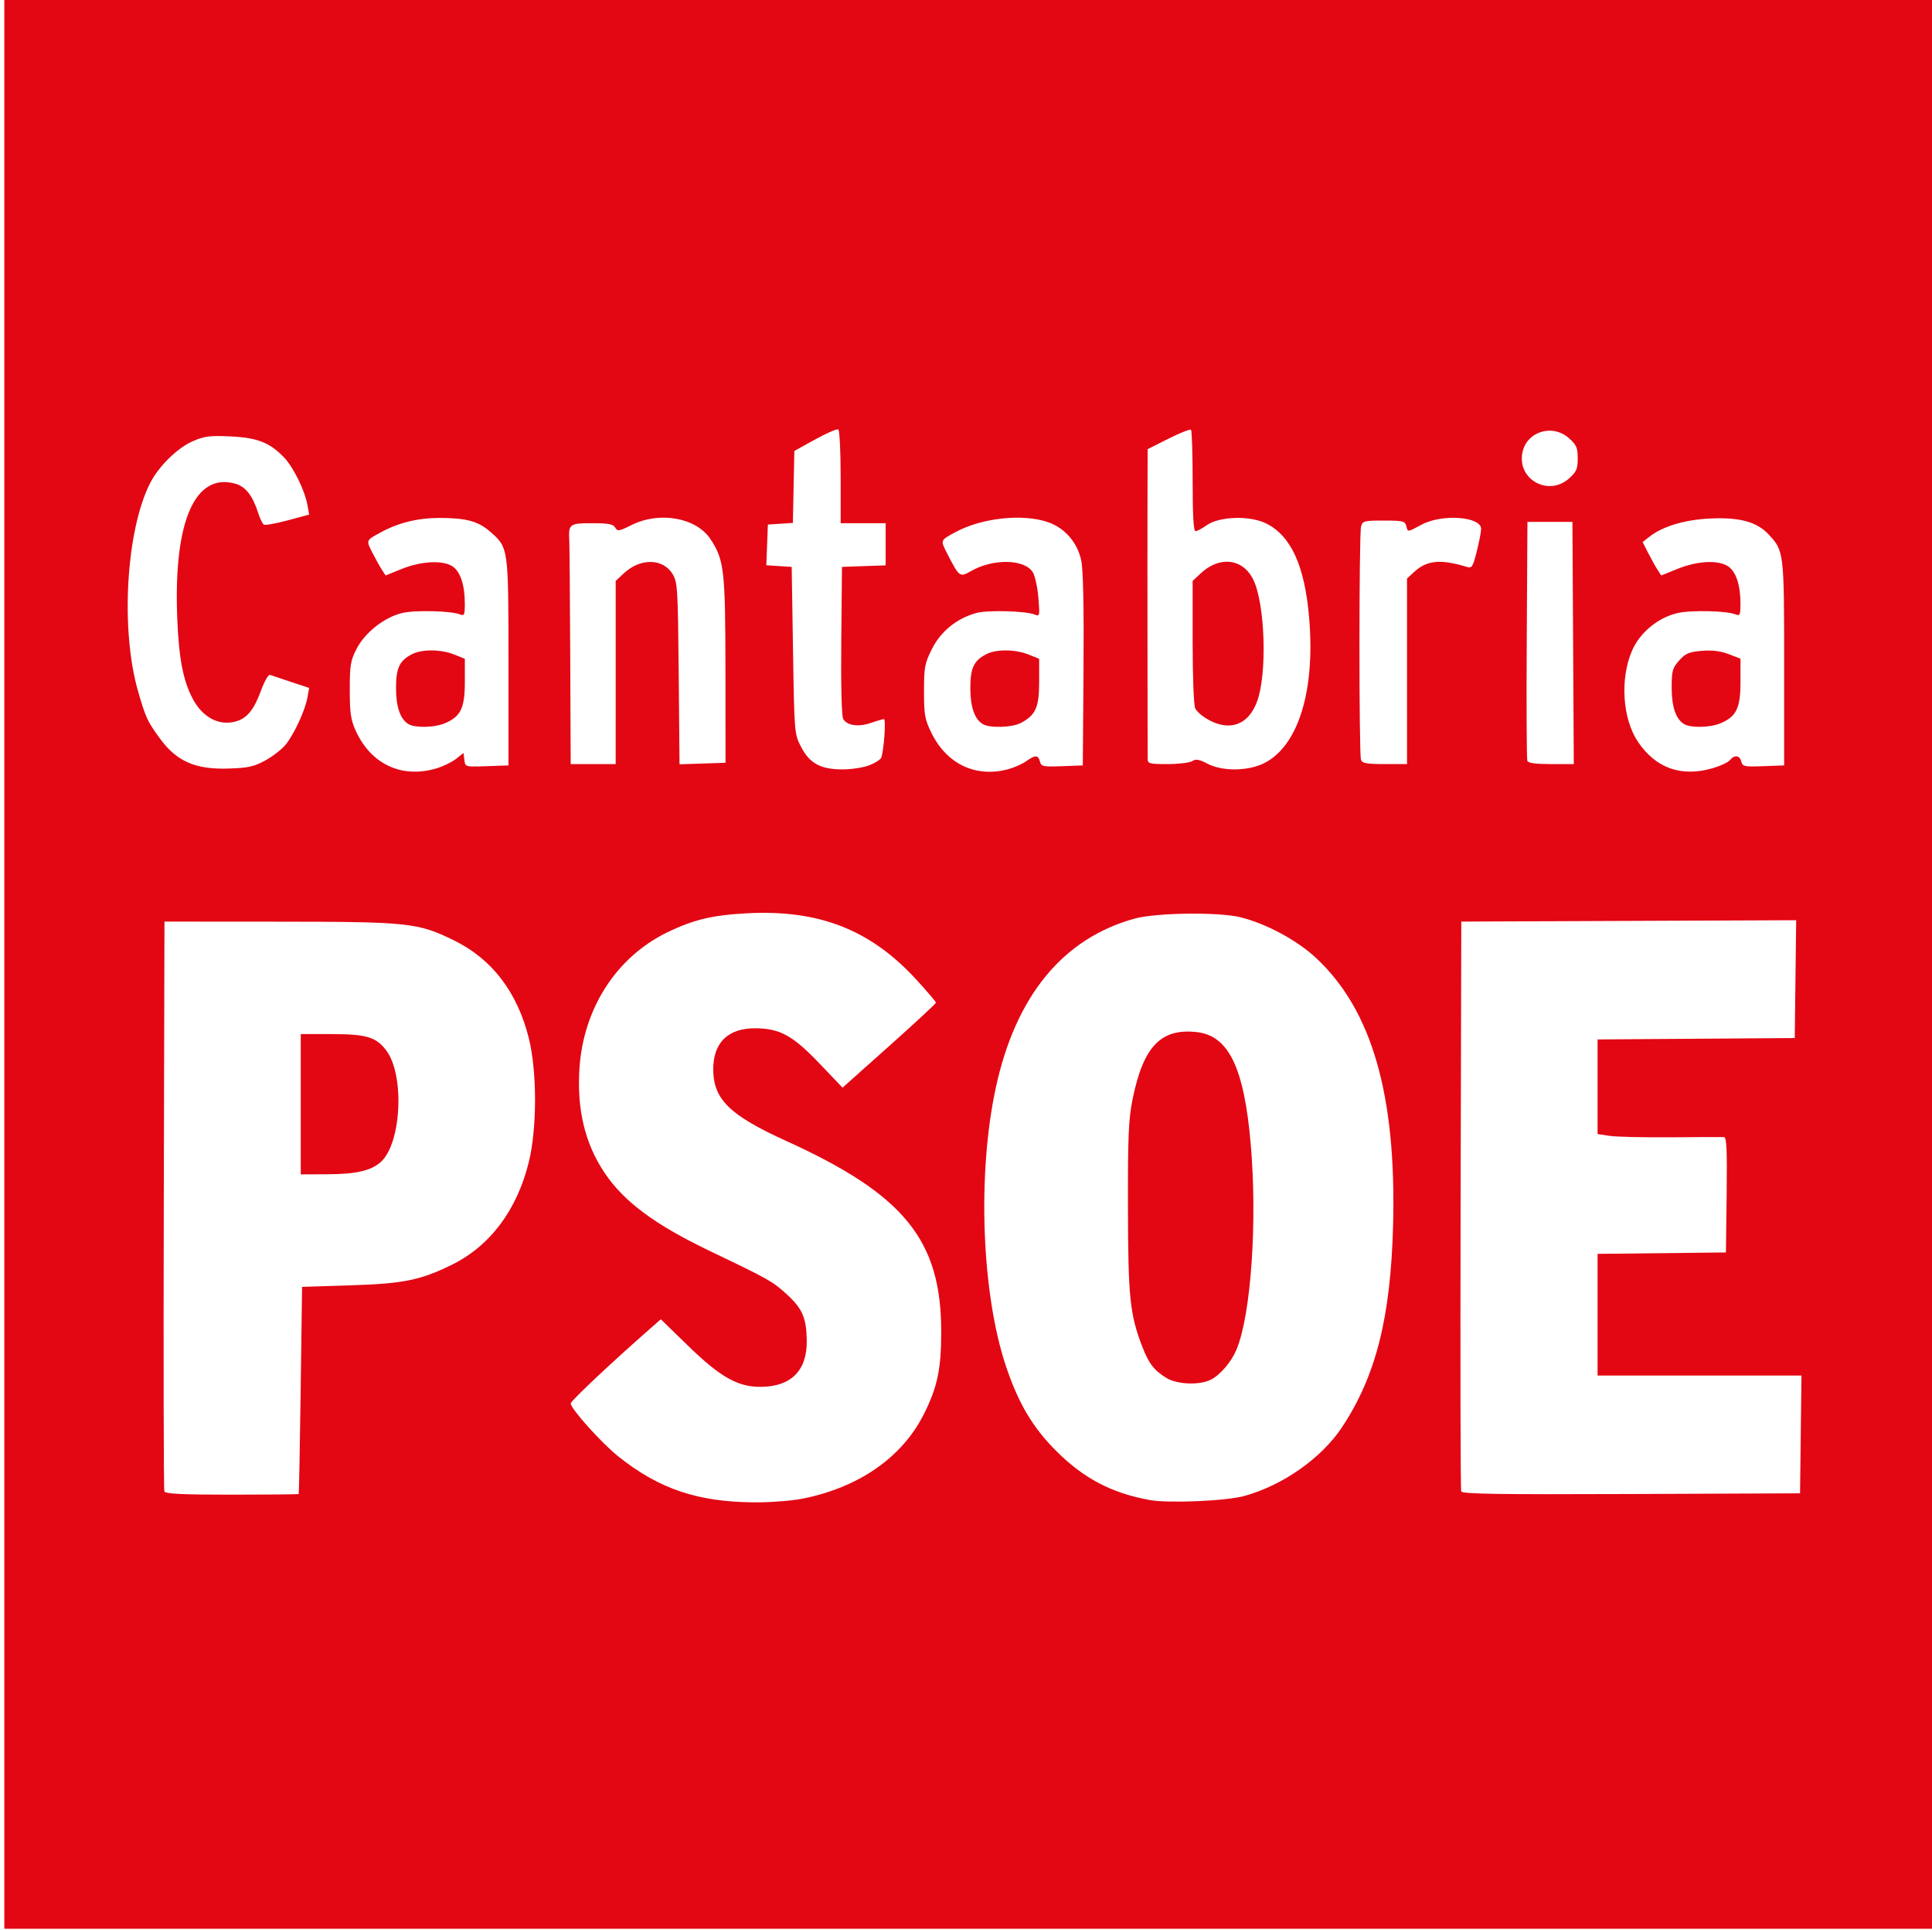 <?xml version="1.0" encoding="UTF-8" standalone="no"?>
<!-- Created with Inkscape (http://www.inkscape.org/) -->

<svg
   xmlns:dc="http://purl.org/dc/elements/1.1/"
   xmlns:cc="http://creativecommons.org/ns#"
   xmlns:rdf="http://www.w3.org/1999/02/22-rdf-syntax-ns#"
   xmlns:svg="http://www.w3.org/2000/svg"
   xmlns="http://www.w3.org/2000/svg"
   xmlns:sodipodi="http://sodipodi.sourceforge.net/DTD/sodipodi-0.dtd"
   xmlns:inkscape="http://www.inkscape.org/namespaces/inkscape"
   version="1.1"
   id="svg4502"
   width="730"
   height="729"
   viewBox="0 0 365 364.5"
   sodipodi:docname="Logo PSOE Cantabria.svg"
   inkscape:version="0.92.1 r15371">
  <defs
     id="defs4506" />
  <sodipodi:namedview
     pagecolor="#ffffff"
     bordercolor="#666666"
     borderopacity="1"
     objecttolerance="10"
     gridtolerance="10"
     guidetolerance="10"
     inkscape:pageopacity="1"
     inkscape:pageshadow="2"
     inkscape:window-width="1920"
     inkscape:window-height="1018"
     id="namedview4504"
     showgrid="false"
     inkscape:zoom="0.64746227"
     inkscape:cx="181.88245"
     inkscape:cy="408.18482"
     inkscape:window-x="-8"
     inkscape:window-y="-8"
     inkscape:window-maximized="1"
     inkscape:current-layer="svg4502" />
  <path
     style="fill:#e30613;fill-opacity:1;stroke-width:0.5"
     d="M 0.82,182.08 V -0.17 H 183.32 h 182.5 v 182.25 182.25 h -182.5 H 0.82 Z M 151.401,283.125 c 10.751,-2.064 19.035,-7.8 23.152,-16.03 2.548,-5.094 3.267,-8.514 3.267,-15.54 0,-17.32 -6.993,-25.919 -29.325,-36.058 -10.583,-4.805 -13.678,-7.813 -13.744,-13.358 -0.062,-5.191 2.798,-7.983 8.1,-7.908 4.538,0.064 6.974,1.42 11.983,6.668 l 4.342,4.55 8.822,-7.868 c 4.852,-4.327 8.822,-8.013 8.822,-8.19 0,-0.177 -1.693,-2.163 -3.763,-4.412 -8.602,-9.348 -18.276,-13.152 -31.737,-12.477 -6.671,0.334 -10.345,1.209 -15.332,3.651 -9.575,4.688 -15.78,14.335 -16.516,25.677 -0.498,7.679 1.024,14.084 4.648,19.56 3.686,5.569 9.547,9.927 20.2,15.018 10.898,5.209 11.633,5.623 14.311,8.068 2.957,2.699 3.726,4.471 3.786,8.724 0.08,5.661 -2.923,8.71 -8.631,8.763 -4.384,0.041 -7.679,-1.816 -13.827,-7.793 l -5.111,-4.969 -1.889,1.654 c -7.21,6.313 -15.139,13.767 -15.139,14.233 0,1.021 5.889,7.567 9.089,10.102 7.656,6.067 14.868,8.498 25.492,8.592 2.932,0.026 6.982,-0.27 9,-0.658 z m 83.669,-0.543 c 7.254,-1.987 14.582,-7.134 18.446,-12.955 6.405,-9.649 9.206,-20.684 9.668,-38.089 0.655,-24.632 -3.971,-40.723 -14.537,-50.573 -3.614,-3.369 -9.454,-6.512 -14.328,-7.71 -4.109,-1.01 -15.912,-0.857 -19.96,0.26 -13.586,3.747 -22.517,14.654 -26.255,32.064 -3.493,16.266 -2.655,38.784 1.954,52.513 2.354,7.014 5.058,11.567 9.495,15.994 5.205,5.193 10.469,7.954 17.648,9.258 3.57,0.648 14.407,0.186 17.868,-0.762 z m -14.702,-22.294 c -2.332,-1.422 -3.345,-2.739 -4.581,-5.959 -2.332,-6.076 -2.659,-9.268 -2.689,-26.25 -0.024,-13.585 0.109,-16.676 0.883,-20.483 2.02,-9.936 5.344,-13.404 12.117,-12.641 6.032,0.68 8.941,6.709 10.191,21.123 1.275,14.703 0.062,32.267 -2.683,38.837 -0.971,2.324 -3.037,4.758 -4.821,5.681 -2.114,1.093 -6.373,0.937 -8.417,-0.309 z M 56.43,282.205 c 0.061,-0.069 0.229,-8.9 0.375,-19.625 l 0.265,-19.5 9,-0.284 c 10.137,-0.32 13.301,-0.956 19.25,-3.868 7.243,-3.546 12.349,-10.342 14.582,-19.41 1.566,-6.358 1.571,-17.114 0.011,-23.38 -2.167,-8.704 -6.944,-14.968 -14.093,-18.479 -6.851,-3.365 -8.532,-3.547 -33,-3.563 l -21.75,-0.015 -0.129,53.5 c -0.071,29.425 -0.022,53.781 0.109,54.125 0.182,0.477 3.202,0.625 12.754,0.625 6.884,0 12.565,-0.056 12.626,-0.125 z m 0.39,-73.625 v -13.25 h 5.766 c 6.604,0 8.463,0.55 10.374,3.072 3.524,4.651 2.889,17.619 -1.034,21.101 -1.84,1.633 -4.653,2.283 -9.981,2.306 l -5.125,0.022 z m 283.385,62.375 0.135,-11.125 h -19.26 -19.26 v -11.491 -11.491 l 12.125,-0.134 12.125,-0.134 0.135,-10.875 c 0.105,-8.51 -0.003,-10.884 -0.5,-10.917 -0.349,-0.023 -4.838,-0.007 -9.974,0.036 -5.137,0.043 -10.368,-0.077 -11.625,-0.265 l -2.285,-0.343 v -8.937 -8.937 l 18.625,-0.131 18.625,-0.131 0.135,-11.129 0.135,-11.129 -31.635,0.129 -31.635,0.129 -0.129,53.5 c -0.071,29.425 -0.021,53.783 0.111,54.129 0.19,0.498 6.883,0.602 32.129,0.5 l 31.889,-0.129 z M 82.464,145.137 c 1.267,-0.381 2.934,-1.191 3.704,-1.8 l 1.401,-1.107 0.16,1.32 c 0.16,1.32 0.161,1.32 4.25,1.175 l 4.09,-0.145 -0.005,-19.5 c -0.006,-21.729 0.012,-21.604 -3.458,-24.65 -2.247,-1.973 -4.538,-2.594 -9.584,-2.597 -4.021,-0.003 -7.695,0.89 -10.997,2.674 -2.926,1.58 -2.891,1.5 -1.679,3.88 0.614,1.206 1.429,2.67 1.81,3.253 l 0.693,1.061 3.033,-1.225 c 3.695,-1.493 7.758,-1.705 9.594,-0.502 1.491,0.977 2.335,3.515 2.339,7.034 0.002,2.12 -0.108,2.382 -0.872,2.062 -1.656,-0.694 -8.518,-0.866 -10.978,-0.276 -3.357,0.805 -7.031,3.7 -8.61,6.785 -1.134,2.216 -1.279,3.097 -1.276,7.75 0.004,4.404 0.188,5.653 1.148,7.75 2.887,6.307 8.731,9.014 15.235,7.057 z m -5.27,-8.347 c -1.56,-0.908 -2.375,-3.251 -2.375,-6.824 0,-3.789 0.65,-5.171 3.006,-6.389 1.889,-0.977 5.465,-0.951 7.984,0.057 l 2.01,0.804 v 4.378 c 0,4.955 -0.78,6.555 -3.818,7.824 -1.923,0.803 -5.548,0.883 -6.807,0.149 z m 113.375,8.481 c 1.1,-0.305 2.597,-0.978 3.327,-1.497 1.696,-1.205 2.242,-1.189 2.573,0.079 0.245,0.936 0.596,1.009 4.183,0.875 l 3.916,-0.147 0.133,-18 c 0.087,-11.736 -0.06,-18.931 -0.421,-20.674 -0.708,-3.419 -3.116,-6.194 -6.324,-7.287 -4.783,-1.63 -12.459,-0.799 -17.432,1.888 -2.935,1.585 -2.897,1.483 -1.54,4.129 2.233,4.354 2.349,4.441 4.358,3.285 4.214,-2.426 10.12,-2.362 11.752,0.128 0.425,0.649 0.911,2.816 1.078,4.814 0.288,3.44 0.254,3.612 -0.65,3.233 -1.658,-0.696 -8.863,-0.902 -11.033,-0.315 -3.703,1 -6.754,3.463 -8.421,6.798 -1.367,2.733 -1.5,3.444 -1.5,8 0,4.469 0.149,5.304 1.405,7.862 2.916,5.938 8.454,8.529 14.595,6.828 z m -4.875,-8.481 c -1.56,-0.908 -2.375,-3.251 -2.375,-6.824 0,-3.789 0.65,-5.171 3.006,-6.389 1.889,-0.977 5.465,-0.951 7.984,0.057 l 2.01,0.804 v 4.378 c 0,4.826 -0.667,6.298 -3.519,7.773 -1.631,0.843 -5.8,0.961 -7.106,0.2 z m 137.974,8.288 c 1.392,-0.413 2.81,-1.088 3.152,-1.5 0.873,-1.052 1.835,-0.93 2.149,0.273 0.245,0.936 0.596,1.009 4.183,0.875 l 3.916,-0.147 v -19.25 c 0,-21.011 -0.032,-21.278 -2.916,-24.364 -2.232,-2.388 -5.441,-3.273 -10.981,-3.027 -4.84,0.215 -9.043,1.467 -11.555,3.443 l -1.286,1.011 1.066,2.093 c 0.586,1.151 1.378,2.571 1.759,3.154 l 0.693,1.061 3.11,-1.256 c 3.738,-1.51 7.634,-1.706 9.508,-0.478 1.501,0.984 2.345,3.512 2.349,7.041 0.002,2.12 -0.108,2.382 -0.872,2.062 -1.704,-0.714 -8.523,-0.865 -11.103,-0.246 -3.653,0.876 -7.053,3.703 -8.508,7.074 -2.312,5.355 -1.811,12.908 1.146,17.265 3.395,5.004 8.24,6.681 14.19,4.914 z m -5.474,-8.288 c -1.576,-0.918 -2.375,-3.249 -2.375,-6.927 0,-3.155 0.146,-3.68 1.416,-5.102 1.201,-1.344 1.849,-1.621 4.263,-1.821 1.968,-0.163 3.538,0.028 5.084,0.618 l 2.237,0.854 v 4.391 c 0,4.969 -0.778,6.567 -3.818,7.837 -1.923,0.803 -5.548,0.883 -6.807,0.149 z m -267.998,6.813 c 1.445,-0.789 3.203,-2.189 3.906,-3.111 1.615,-2.117 3.548,-6.362 3.978,-8.731 l 0.33,-1.819 -3.42,-1.129 c -1.881,-0.621 -3.667,-1.22 -3.969,-1.33 -0.302,-0.111 -1.035,1.132 -1.629,2.761 -1.391,3.814 -2.696,5.436 -4.854,6.032 -3.228,0.891 -6.343,-0.801 -8.224,-4.467 -1.763,-3.437 -2.543,-7.627 -2.836,-15.228 -0.696,-18.067 3.326,-27.331 10.951,-25.225 1.961,0.542 3.3,2.256 4.367,5.593 0.328,1.027 0.803,1.995 1.055,2.151 0.252,0.156 2.28,-0.209 4.507,-0.809 l 4.049,-1.092 -0.328,-1.809 c -0.504,-2.782 -2.638,-7.126 -4.411,-8.977 -2.698,-2.817 -5.047,-3.74 -10.126,-3.979 -3.87,-0.182 -4.904,-0.051 -7.107,0.896 -2.876,1.237 -6.449,4.736 -8.06,7.894 -4.567,8.952 -5.653,27.754 -2.276,39.407 1.433,4.945 1.726,5.579 4.063,8.799 3.167,4.363 6.697,5.934 12.908,5.746 3.86,-0.117 4.874,-0.341 7.127,-1.571 z m 114.074,0.938 c 1.084,-0.434 2.079,-1.07 2.211,-1.413 0.505,-1.317 0.933,-7.298 0.521,-7.291 -0.238,0.004 -1.333,0.321 -2.433,0.705 -2.385,0.831 -4.593,0.515 -5.273,-0.755 -0.299,-0.559 -0.441,-6.373 -0.36,-14.814 l 0.133,-13.893 4.125,-0.145 4.125,-0.145 v -3.98 -3.98 h -4.25 -4.25 v -8.72 c 0,-4.796 -0.201,-8.844 -0.446,-8.996 -0.245,-0.152 -2.214,0.702 -4.375,1.896 l -3.929,2.172 -0.139,6.798 -0.139,6.798 -2.361,0.152 -2.361,0.152 -0.146,3.847 -0.146,3.847 2.396,0.153 2.396,0.153 0.25,15.765 c 0.247,15.602 0.263,15.79 1.5,18.191 1.63,3.164 3.699,4.294 7.857,4.294 1.717,0 4.01,-0.355 5.094,-0.789 z m 74.355,-0.29 c 6.595,-3.1 9.919,-13.693 8.692,-27.695 -0.848,-9.673 -3.379,-15.248 -8.005,-17.631 -3.054,-1.573 -8.925,-1.428 -11.32,0.28 -0.867,0.619 -1.824,1.125 -2.125,1.125 -0.378,0 -0.548,-2.924 -0.548,-9.417 0,-5.179 -0.139,-9.556 -0.309,-9.726 -0.17,-0.17 -2.083,0.582 -4.25,1.672 l -3.941,1.981 -0.03,9.619 c -0.016,5.291 -0.016,18.216 0,28.723 0.016,10.507 0.03,19.563 0.03,20.125 0,0.938 0.307,1.022 3.757,1.022 2.066,0 4.161,-0.252 4.655,-0.561 0.706,-0.441 1.32,-0.338 2.868,0.478 2.744,1.446 7.454,1.448 10.526,0.004 z m -8.067,-7.391 c -1.889,-0.446 -4.13,-1.89 -4.76,-3.068 -0.267,-0.498 -0.48,-6.04 -0.48,-12.479 v -11.582 l 1.545,-1.444 c 3.566,-3.331 7.98,-2.787 9.922,1.224 2.242,4.631 2.642,17.813 0.698,23.016 -1.315,3.521 -3.795,5.072 -6.925,4.332 z m -114.24,-9.829 v -17.299 l 1.539,-1.438 c 3.129,-2.923 7.406,-2.851 9.223,0.154 0.923,1.527 0.997,2.745 1.142,18.777 l 0.155,17.144 4.345,-0.144 4.345,-0.144 -0.013,-17.5 c -0.014,-18.892 -0.239,-20.85 -2.853,-24.781 -2.672,-4.021 -9.607,-5.255 -14.849,-2.643 -2.404,1.198 -2.705,1.246 -3.123,0.5 -0.368,-0.658 -1.257,-0.826 -4.379,-0.826 -4.306,0 -4.473,0.132 -4.296,3.392 0.048,0.884 0.127,10.72 0.175,21.858 l 0.087,20.25 h 4.25 4.25 z m 149.5,-0.224 v -17.524 l 1.324,-1.227 c 2.417,-2.24 5.02,-2.493 9.981,-0.97 0.949,0.292 1.136,-0.002 1.875,-2.944 0.451,-1.797 0.821,-3.706 0.821,-4.241 0,-2.328 -7.355,-2.867 -11.202,-0.821 -2.82,1.499 -2.621,1.482 -2.943,0.25 -0.234,-0.895 -0.682,-1 -4.25,-1 -3.714,0 -4.009,0.077 -4.29,1.125 -0.395,1.475 -0.406,43.056 -0.012,44.084 0.243,0.634 1.135,0.791 4.5,0.791 h 4.196 z m 31.38,-5.351 -0.13,-22.875 h -4.25 -4.25 l -0.13,22.25 c -0.072,12.238 -0.022,22.531 0.109,22.875 0.166,0.433 1.555,0.625 4.51,0.625 h 4.271 z m -0.763,-31.084 c 1.402,-1.253 1.633,-1.789 1.633,-3.791 0,-2.002 -0.231,-2.538 -1.633,-3.791 -3.155,-2.819 -8.071,-1.275 -8.831,2.774 -0.947,5.046 4.963,8.264 8.831,4.808 z"
     id="path5057"
     inkscape:connector-curvature="0" />
</svg>
